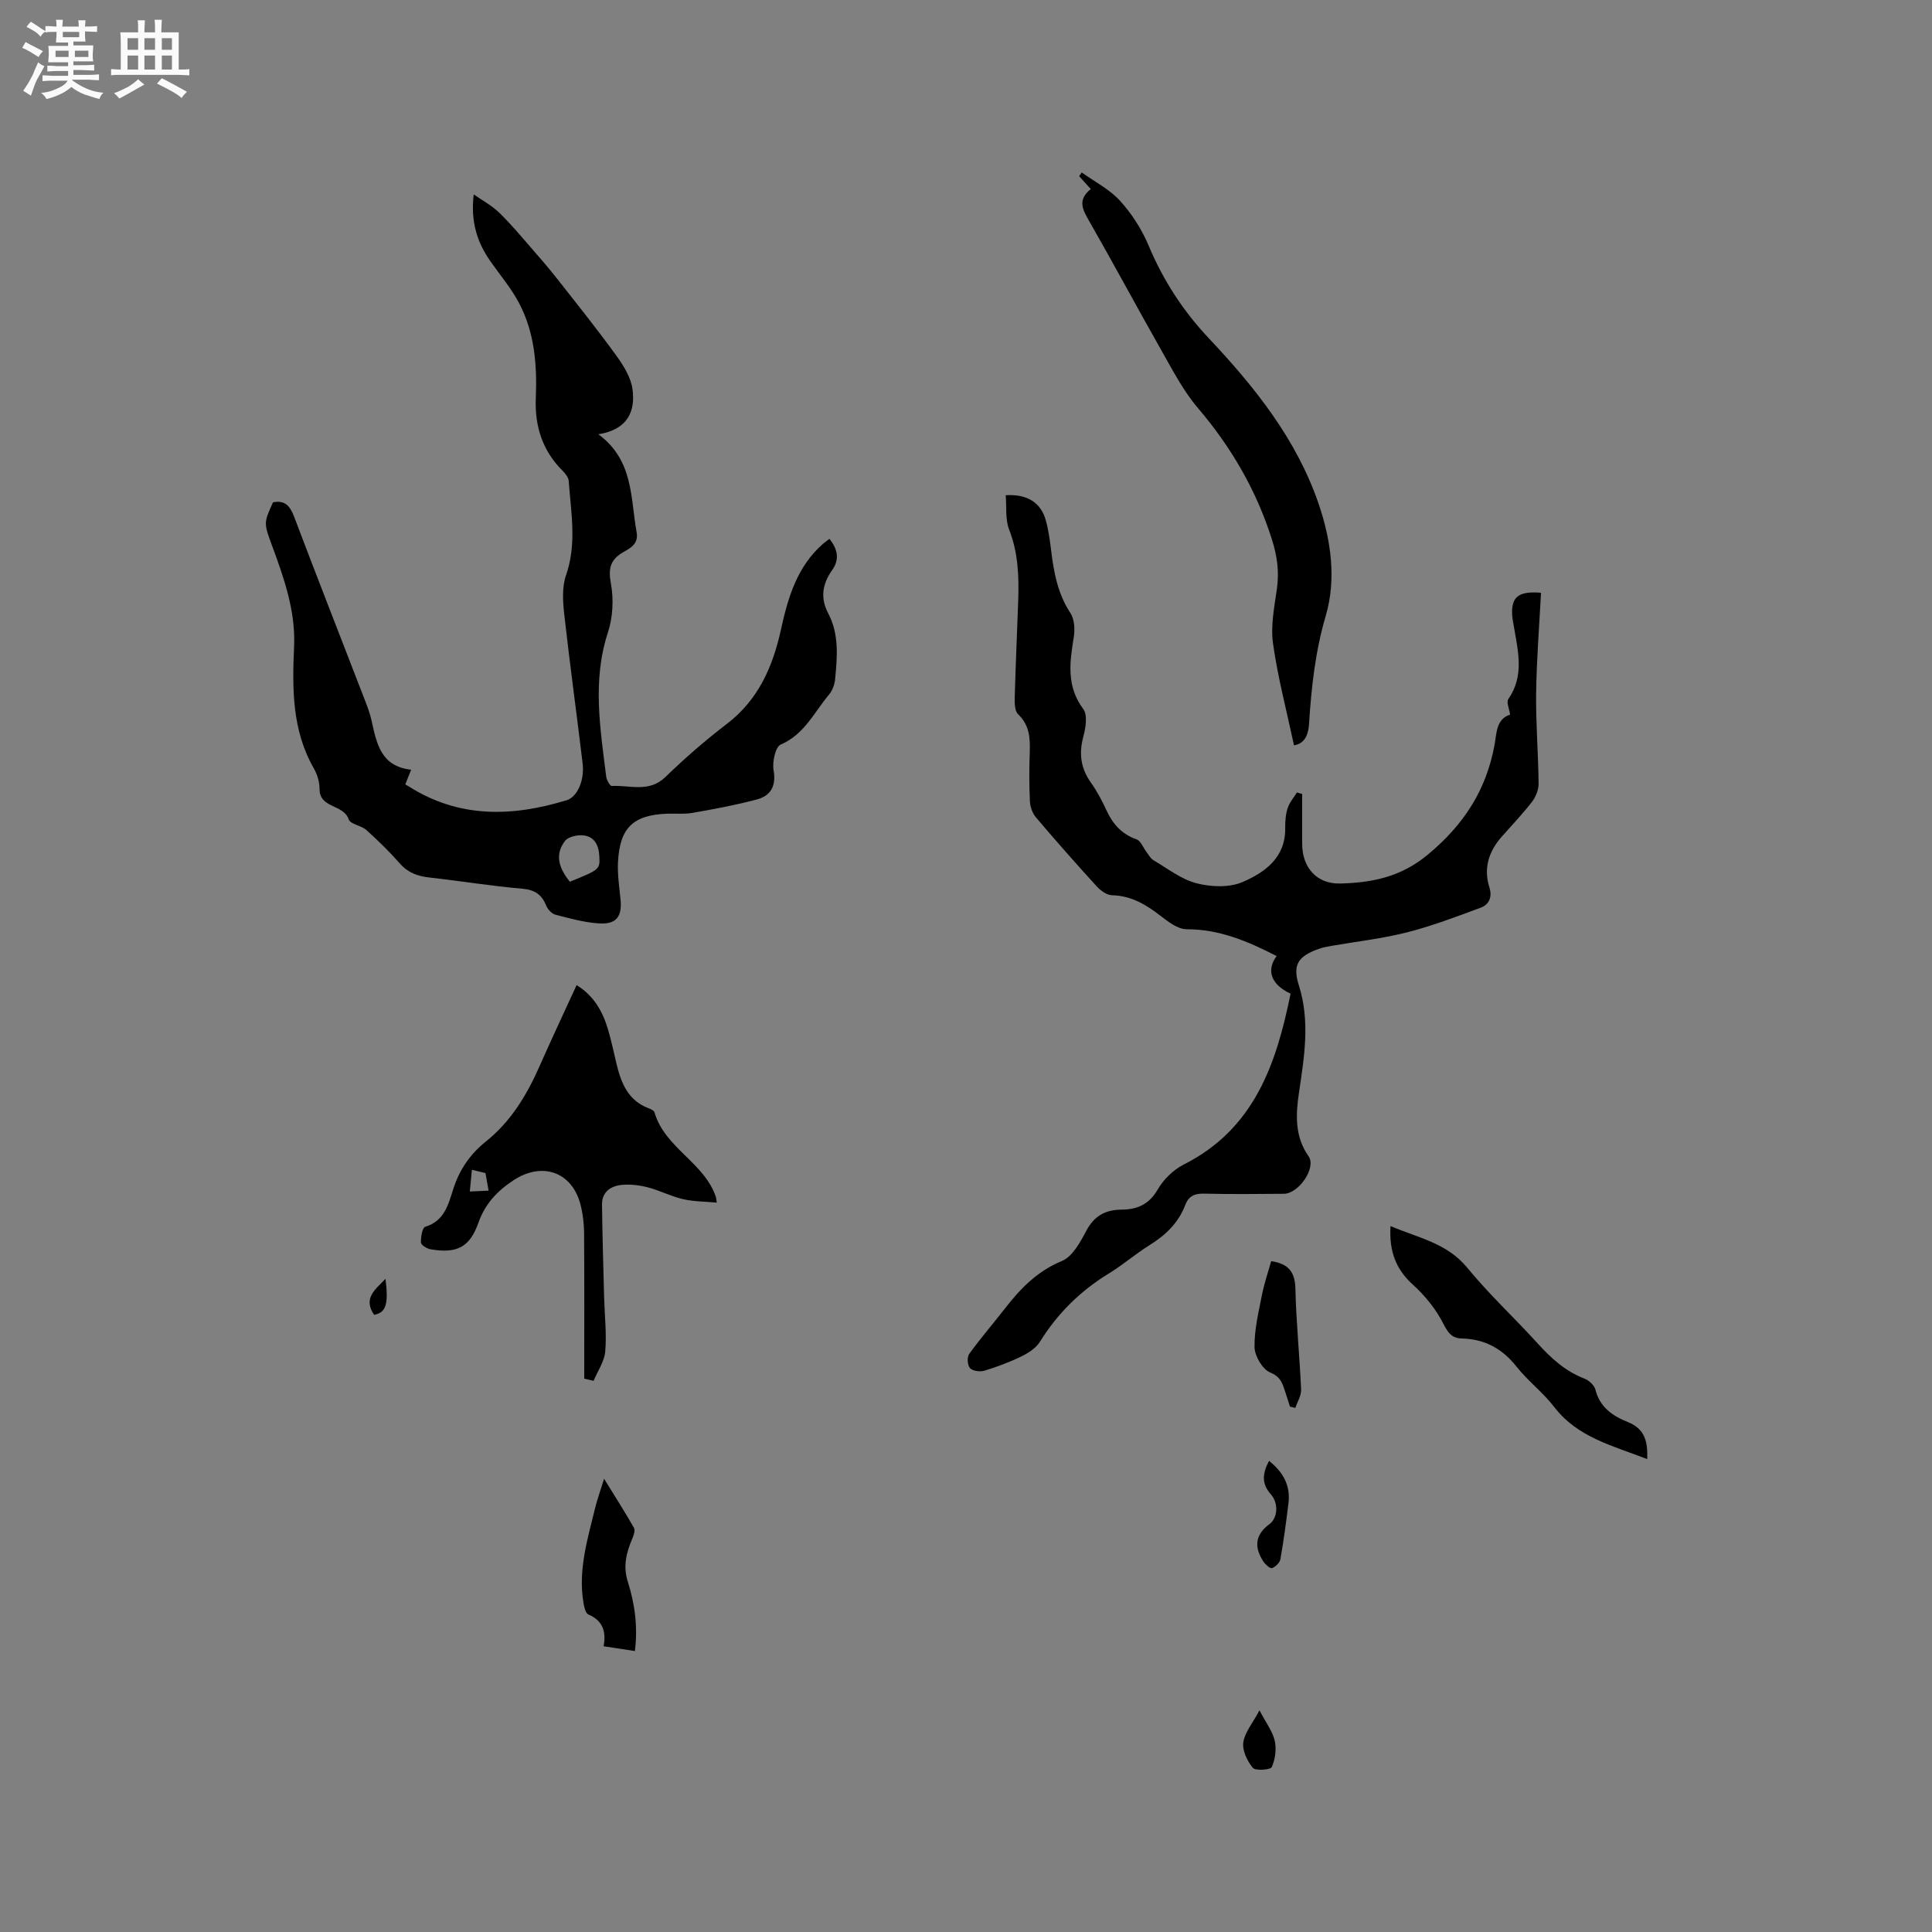 <svg enable-background="new 0 0 400 400" viewBox="0 0 400 400" xmlns="http://www.w3.org/2000/svg"><rect x="0" y="0" width="400" height="400" fill="#808080" stroke="none"/><path d="m6.8 9.5c.6.3 1.3.7 2.1 1.1-.4.4-.7.8-.9 1.2-.7-.4-1.3-.8-1.8-1.1s-1.1-.6-1.6-.8c.2-.4.5-.8.7-1.2.4.2.8.5 1.5.8zm.9 6.9c-.3.6-.5 1.1-.7 1.7s-.4 1.1-.6 1.7c-.6-.4-1.1-.7-1.6-1 .7-1 1.2-1.8 1.5-2.4.3-.5.6-1.1.8-1.7.3-.6.5-1.2.8-1.8.3.3.8.6 1.3.8-.7 1.3-1.2 2.2-1.5 2.7zm.1-11c.4.3 1 .7 1.7 1.1-.5.2-.8.6-1.1 1.1-.5-.6-1-1-1.4-1.2s-.9-.6-1.5-.8c.2-.4.5-.7.9-1.1.5.3.9.6 1.4.9zm10.5 13.1c1 .4 2 .6 3.1.7-.4.4-.7.8-.8 1.3-.9-.2-1.9-.6-3-.9-1-.4-2-.9-2.8-1.6-.5.4-1.1.9-1.9 1.3s-1.9.9-3.3 1.2c-.1-.3-.5-.8-1.1-1.3 1 0 2.1-.3 3.2-.8 1.2-.5 1.9-1 2.3-1.7h-3.2c-.4 0-1 0-2 .1v-1.2c1 0 1.7.1 2 .1h3.3v-1h-2.3c-.2 0-.9 0-2 .1v-1.2c1.2 0 1.9.1 2 .1h2.3v-.8h-4.1c0-.7.1-1.2.1-1.6 0-.5 0-1.1-.1-1.8h4.1v-.7h-2.5c0-.6.1-1.1.1-1.6v-.6h-.5c-.4 0-1 0-1.8.1v-1.3c1.2 0 1.9.1 2.1.1h.2c0-.3 0-.8-.1-1.4h1.4c0 .6-.1 1-.1 1.4h3.4c0-.4 0-.8-.1-1.3h1.5c0 .4-.1.9-.1 1.3.7 0 1.5 0 2.5-.1v1.2c-1 0-1.8-.1-2.5-.1v.6c0 .3 0 .8.1 1.5h-2.5v.8h4.1c0 .7-.1 1.3-.1 1.8s0 1 .1 1.5h-4.1v.8h1.4c.8 0 1.8 0 2.9-.1v1.2c-1 0-1.9-.1-2.8-.1h-1.5v1h3.2c.3 0 1 0 2.1-.1v1.2c-1.1 0-1.8-.1-2.1-.1h-3.4l-.1.1c1.4 1 2.4 1.5 3.4 1.9zm-4.1-6.7v-1.3h-2.7v1.3zm2.2-4.1v-1.1h-3.4v1.1zm1.9 4.1v-1.3h-2.8v1.3z" fill="#fafafb"/><path d="m37 6.7v2.3 5.4c1 0 1.8 0 2.2-.1v1.3c-.6 0-1.5-.1-2.5-.1h-11.9c-.7 0-1.3 0-1.8.1v-1.3c.5 0 1.1.1 2 .1v-5.2c0-1 0-1.8-.1-2.5h3.7c0-1.3 0-2.1-.1-2.5h1.5c0 .4-.1 1.3-.1 2.5h2.2c0-1.2 0-2.1-.1-2.6h1.5c0 .4-.1 1.3-.1 2.6zm-12.3 13.7c-.3-.4-.7-.8-1.1-1.1 1.1-.4 2.1-.9 2.9-1.3.8-.5 1.5-1 2.1-1.6.4.4.9.8 1.3 1.1-2.5 1.4-4.2 2.4-5.2 2.9zm3.9-10.1v-2.4h-2.2v2.4zm0 4.1v-2.9h-2.2v2.9zm3.5-4.1v-2.4h-2.2v2.4zm0 4.1v-2.9h-2.2v2.9zm.4 2.9 1-1.1c.6.3 1.4.7 2.5 1.3s2 1.1 2.7 1.5c-.4.4-.8.8-1.1 1.3-.8-.8-2.5-1.7-5.1-3zm3.1-7v-2.4h-2.1v2.4zm0 4.1v-2.9h-2.1v2.9z" fill="#fafafb"/><g fill="#000001"><path d="m171.72 111.56c1.74 2.15 2.13 4.29.57 6.47-2.04 2.86-2.48 5.81-.83 8.93 2.31 4.38 1.88 9.04 1.44 13.67-.1 1.09-.55 2.33-1.25 3.16-3.07 3.67-5.11 8.26-10.02 10.37-1.09.47-1.76 3.58-1.47 5.27.57 3.31-.57 5.33-3.5 6.1-4.37 1.16-8.84 1.99-13.3 2.77-1.75.31-3.6.09-5.4.17-6.91.31-9.65 2.95-10.01 10-.13 2.51.25 5.06.51 7.58.39 3.7-.8 5.37-4.48 5.13-3.02-.2-6.02-1.03-8.98-1.8-.76-.2-1.58-1.08-1.89-1.84-.93-2.29-2.33-3.31-4.94-3.54-6.43-.55-12.82-1.6-19.25-2.32-2.41-.27-4.41-.95-6.09-2.86-2.17-2.46-4.53-4.77-6.97-6.97-1.06-.95-3.33-1.19-3.67-2.21-1.05-3.17-6.05-2.23-6.03-6.31.01-1.42-.48-3-1.19-4.25-4.54-7.95-4.47-16.53-4.08-25.3.32-7.3-2.11-14.17-4.62-20.96-1.71-4.61-1.62-4.64.25-8.82 2.5-.5 3.53.77 4.37 2.97 4.8 12.67 9.75 25.28 14.63 37.92.53 1.38 1.07 2.78 1.39 4.22 1.05 4.73 1.89 9.56 8.21 10.25-.51 1.27-.8 2.02-1.21 3.04.18.11.45.25.71.41 10.41 6.63 21.44 6.32 32.72 2.86 2.18-.67 3.7-4.09 3.29-7.59-1.23-10.3-2.66-20.58-3.81-30.9-.3-2.67-.48-5.63.37-8.08 2.27-6.52 1.02-12.99.56-19.5-.05-.72-.66-1.52-1.21-2.07-4.2-4.15-5.84-9.25-5.61-15.01.28-6.87-.21-13.63-3.48-19.8-1.62-3.06-3.91-5.76-5.91-8.62-2.76-3.92-4.14-8.26-3.46-13.85 1.75 1.23 3.68 2.26 5.21 3.72 2.35 2.26 4.44 4.78 6.59 7.24 1.87 2.14 3.74 4.3 5.5 6.54 4.12 5.24 8.28 10.44 12.19 15.83 1.51 2.08 3.04 4.54 3.38 6.98.62 4.55-.93 8.37-7.06 9.35 7.33 5.44 6.62 13.17 7.91 20.25.44 2.41-1.2 3.27-2.69 4.12-2.68 1.52-3.22 3.31-2.64 6.47.61 3.27.43 7.04-.61 10.2-3.27 9.99-1.58 19.9-.35 29.86.09.71.79 1.94 1.15 1.92 3.75-.21 7.71 1.45 11.12-1.87 4.03-3.91 8.29-7.61 12.75-11.02 6.47-4.96 9.47-11.81 11.13-19.38 1.48-6.73 3.34-13.16 8.77-17.9.36-.29.77-.59 1.29-1zm-53.74 70.99c6.22-2.51 6.25-2.56 6.1-5.31-.12-2.26-1-4.07-3.37-4.29-1.23-.11-3.06.29-3.72 1.14-2.01 2.62-1.54 5.35.99 8.46z"/><path d="m267.2 205.73c-4.05-1.88-5.08-4.84-2.89-7.79-5.86-3.01-11.78-5.56-18.63-5.55-1.83 0-3.83-1.56-5.45-2.81-3-2.32-6.05-4.14-10.01-4.23-1.07-.03-2.33-.94-3.12-1.8-4.29-4.7-8.5-9.46-12.61-14.31-.74-.87-1.21-2.21-1.26-3.35-.16-3.38-.15-6.79-.03-10.17.1-2.92-.05-5.59-2.41-7.84-.72-.68-.73-2.33-.7-3.52.18-6.67.49-13.34.72-20.01.17-4.99 0-9.88-1.87-14.68-.84-2.14-.51-4.74-.72-7.14 4.45-.28 7.29 1.53 8.31 5.22.56 2.03.84 4.15 1.1 6.24.56 4.54 1.35 8.93 3.97 12.9.86 1.3.98 3.43.71 5.06-.84 5.18-1.56 10.12 1.97 14.85.93 1.25.5 3.9.01 5.72-.95 3.53-.53 6.57 1.6 9.55 1.28 1.8 2.32 3.8 3.25 5.81 1.31 2.83 3.18 4.84 6.2 5.92.86.31 1.33 1.67 1.99 2.54.47.61.85 1.38 1.47 1.75 2.92 1.72 5.74 3.95 8.92 4.78 3 .78 6.78.93 9.53-.25 4.64-2 8.95-5.07 8.84-11.23-.02-1.36.09-2.8.51-4.08.38-1.16 1.25-2.16 1.91-3.24.36.1.73.21 1.09.31v10.29c0 4.92 2.98 8.38 7.88 8.25 6.53-.17 12.49-1.3 18.1-5.95 7.51-6.22 12.15-13.4 13.87-22.86.41-2.28.33-5.27 3.2-6.15-.16-1.18-.81-2.58-.37-3.22 3.36-4.84 2.01-9.94 1.15-15.04-.14-.83-.33-1.67-.36-2.51-.15-3.63 1.32-4.83 5.98-4.47-.36 6.93-.92 13.88-1.01 20.83-.08 6.23.45 12.46.51 18.69.01 1.26-.58 2.75-1.37 3.77-1.94 2.51-4.14 4.81-6.24 7.19-2.71 3.07-3.84 6.53-2.57 10.55.62 1.96-.06 3.53-1.82 4.18-5.02 1.86-10.05 3.78-15.23 5.1-5.11 1.3-10.41 1.89-15.63 2.8-.83.15-1.68.3-2.48.57-4.43 1.52-5.66 3.3-4.3 7.59 2.38 7.49 1.11 14.85.02 22.31-.66 4.48-.89 9 2 13.1 1.65 2.34-2.01 7.73-5.12 7.76-5.51.05-11.03.1-16.54-.03-1.97-.05-3.19.52-3.89 2.38-1.41 3.72-4.12 6.26-7.45 8.33-2.87 1.79-5.46 4.05-8.34 5.81-5.9 3.6-10.63 8.26-14.28 14.14-.81 1.31-2.38 2.33-3.82 3.03-2.46 1.2-5.06 2.17-7.69 2.97-.9.27-2.41.07-2.98-.54-.53-.57-.63-2.27-.16-2.93 2.35-3.26 4.99-6.3 7.45-9.47 3.2-4.12 6.67-7.68 11.75-9.78 2.18-.9 3.79-3.87 5.03-6.22 1.64-3.12 3.97-4.38 7.31-4.41 3.23-.02 5.71-1.07 7.5-4.18 1.2-2.08 3.23-4.07 5.37-5.15 14.64-7.38 19.18-20.84 22.13-35.38z"/><path d="m120.96 285.44c0-10.05.04-20.09-.03-30.14-.01-1.99-.26-4.04-.76-5.96-1.78-6.79-8-8.86-13.9-4.95-3.37 2.24-5.83 4.84-7.23 8.79-1.81 5.12-4.52 6.39-9.9 5.47-.76-.13-1.97-.88-1.99-1.39-.05-1.12.28-3.08.9-3.27 3.93-1.2 4.76-4.56 5.77-7.74 1.29-4.04 3.44-7.25 6.83-9.96 5.04-4.03 8.37-9.47 10.98-15.37 2.47-5.61 5.09-11.16 7.75-16.96 3.52 2.16 5.36 5.37 6.47 9.06.73 2.43 1.23 4.92 1.83 7.39.95 3.9 2.4 7.43 6.55 9.02.48.18 1.17.49 1.28.88 2.14 7.39 10.35 10.38 12.73 17.57.03.1.03.21.16 1.11-2.44-.23-4.78-.21-6.99-.72-2.46-.57-4.76-1.77-7.2-2.42-1.69-.45-3.53-.68-5.27-.55-2.41.18-4.34 1.39-4.3 4.15.08 6.43.27 12.85.44 19.27.1 3.69.54 7.41.23 11.07-.18 2.08-1.56 4.06-2.41 6.09-.66-.14-1.3-.29-1.94-.44zm-19.8-38.93c-.3-1.68-.52-2.89-.65-3.64-1.14-.27-1.88-.45-2.81-.68-.14 1.43-.27 2.84-.43 4.5 1.39-.07 2.49-.12 3.89-.18z"/><path d="m225.83 39.14c-1-1.11-1.7-1.88-2.4-2.66.18-.26.36-.52.53-.78 2.68 1.93 5.77 3.49 7.94 5.88 2.43 2.68 4.51 5.92 5.91 9.27 3.04 7.22 7.1 13.5 12.53 19.26 9.45 10.04 18.09 20.83 22.66 34.18 2.59 7.57 3.7 15.63 1.49 23.17-2.19 7.46-2.99 14.87-3.47 22.47-.13 1.95-.74 4-3.11 4.38-1.52-7.12-3.36-14.06-4.35-21.11-.52-3.68.3-7.6.82-11.37.49-3.55.03-6.79-1.07-10.23-3.23-10.16-8.41-19.04-15.31-27.14-3.04-3.57-5.25-7.88-7.59-12-5.02-8.83-9.81-17.79-14.86-26.61-1.35-2.36-2.59-4.4.28-6.71z"/><path d="m287.89 253.85c5.8 2.45 11.7 3.52 15.88 8.61 4.49 5.48 9.73 10.34 14.51 15.6 2.81 3.1 5.77 5.84 9.77 7.37.94.36 2.04 1.38 2.27 2.3.91 3.65 3.62 5.46 6.68 6.68 3.57 1.42 4.17 4.06 4.04 7.68-7.1-2.77-14.37-4.44-19.24-10.77-2.31-3.01-5.45-5.38-7.81-8.36-2.97-3.76-6.61-5.73-11.36-5.84-1.96-.05-2.81-1.11-3.77-3-1.52-3.01-3.78-5.83-6.3-8.11-3.55-3.2-4.98-6.92-4.67-12.16z"/><path d="m131.45 341.83c-2.35-.36-4.29-.65-6.48-.99.59-3.17-.26-5.35-3.17-6.59-.59-.25-.87-1.59-1.01-2.47-1.11-6.67.82-12.99 2.37-19.35.46-1.91 1.14-3.77 1.91-6.27 2.28 3.7 4.32 6.88 6.18 10.15.29.51-.03 1.5-.31 2.17-1.24 2.93-2.01 5.73-.94 9.06 1.42 4.49 2.08 9.19 1.45 14.29z"/><path d="m267.07 291.22c-.38-1.19-.74-2.38-1.14-3.55-.52-1.55-.99-2.71-2.96-3.52-1.59-.66-3.2-3.39-3.23-5.23-.07-3.6.84-7.25 1.54-10.84.46-2.35 1.25-4.63 1.91-6.97 3.56.52 4.93 2.22 5.01 5.71.16 6.96.87 13.91 1.18 20.87.05 1.25-.77 2.53-1.19 3.8-.38-.09-.75-.18-1.12-.27z"/><path d="m262.74 302.46c3.05 2.41 4.45 5.22 4.02 8.77-.47 3.88-.99 7.75-1.67 11.6-.13.72-1.01 1.57-1.73 1.83-.39.14-1.36-.73-1.77-1.34-2.07-3.11-1.63-5.66 1.24-7.77 1.66-1.22 1.97-4.26.29-6.16-1.94-2.19-1.78-4.29-.38-6.93z"/><path d="m260.76 354.11c1.37 2.62 2.72 4.35 3.16 6.28.39 1.73.11 3.84-.61 5.46-.26.58-3.38.82-3.92.16-1.16-1.39-2.21-3.58-1.98-5.26.29-2.07 1.93-3.96 3.35-6.64z"/><path d="m79.81 264.77c.67 5.28.1 7-2.36 7.45-2.34-3.44.24-5.23 2.36-7.45z"/></g></svg>